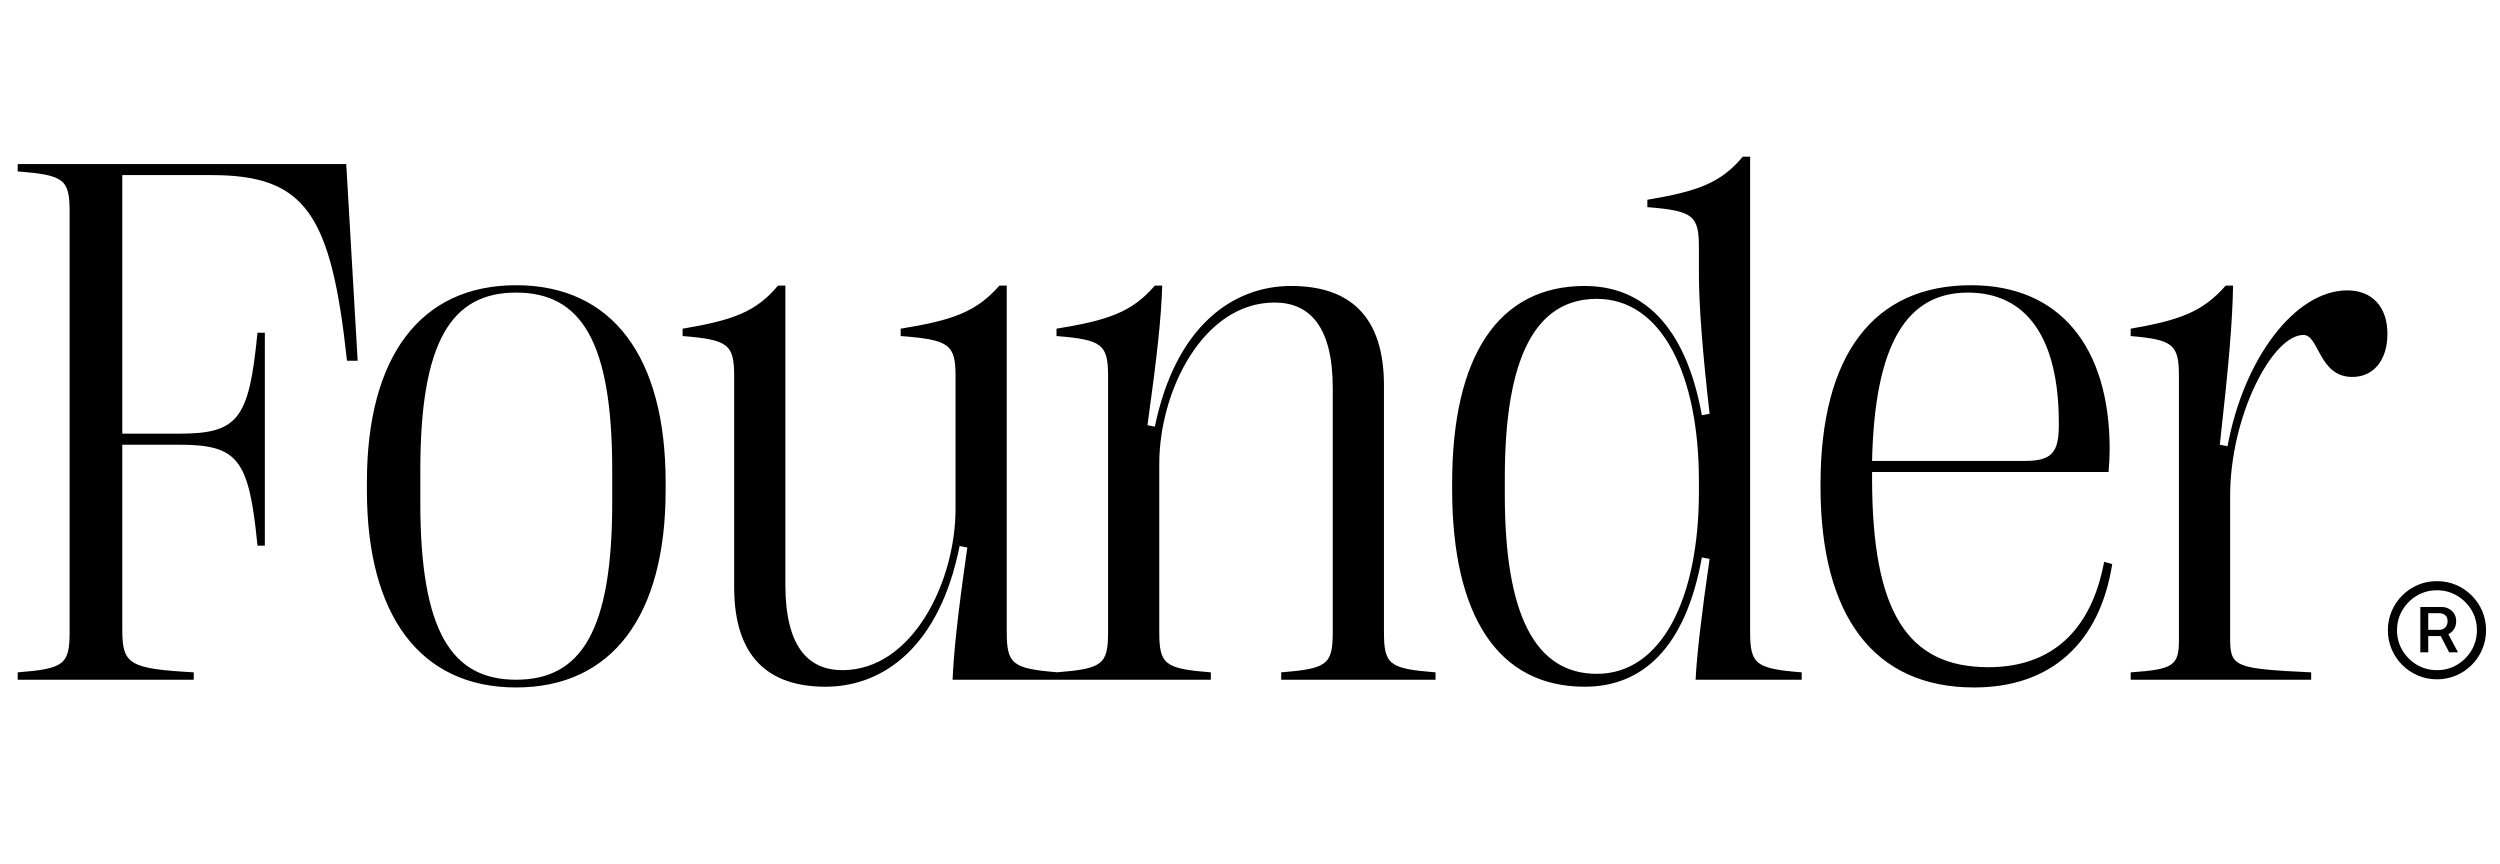 <svg width="434" height="150" viewBox="0 0 434 150" fill="none" xmlns="http://www.w3.org/2000/svg">
<path d="M420.17 113.241V105.379H423.941C424.339 105.379 424.722 105.475 425.092 105.667C425.468 105.852 425.777 106.129 426.018 106.498C426.267 106.86 426.391 107.308 426.391 107.84C426.391 108.373 426.263 108.835 426.008 109.225C425.759 109.609 425.44 109.903 425.049 110.109C424.665 110.315 424.268 110.418 423.856 110.418H420.937V109.342H423.494C423.856 109.342 424.179 109.214 424.463 108.959C424.754 108.696 424.9 108.323 424.9 107.84C424.9 107.343 424.754 106.988 424.463 106.775C424.179 106.562 423.866 106.455 423.526 106.455H421.544V113.241H420.17ZM424.751 109.587L426.711 113.241H425.177L423.27 109.587H424.751ZM423.057 117.929C421.878 117.929 420.773 117.709 419.744 117.268C418.714 116.828 417.808 116.217 417.027 115.436C416.246 114.655 415.635 113.749 415.195 112.719C414.754 111.69 414.534 110.585 414.534 109.406C414.534 108.227 414.754 107.123 415.195 106.093C415.635 105.063 416.246 104.158 417.027 103.376C417.808 102.595 418.714 101.984 419.744 101.544C420.773 101.104 421.878 100.884 423.057 100.884C424.236 100.884 425.34 101.104 426.37 101.544C427.4 101.984 428.305 102.595 429.087 103.376C429.868 104.158 430.479 105.063 430.919 106.093C431.359 107.123 431.58 108.227 431.58 109.406C431.58 110.585 431.359 111.69 430.919 112.719C430.479 113.749 429.868 114.655 429.087 115.436C428.305 116.217 427.4 116.828 426.37 117.268C425.34 117.709 424.236 117.929 423.057 117.929ZM423.057 116.342C424.335 116.342 425.496 116.029 426.54 115.404C427.592 114.779 428.43 113.945 429.055 112.901C429.68 111.849 429.992 110.685 429.992 109.406C429.992 108.128 429.68 106.967 429.055 105.923C428.43 104.871 427.592 104.033 426.54 103.408C425.496 102.783 424.335 102.471 423.057 102.471C421.778 102.471 420.614 102.783 419.562 103.408C418.518 104.033 417.684 104.871 417.059 105.923C416.434 106.967 416.121 108.128 416.121 109.406C416.121 110.685 416.434 111.849 417.059 112.901C417.684 113.945 418.518 114.779 419.562 115.404C420.614 116.029 421.778 116.342 423.057 116.342Z" fill="black"/>
<path d="M33.635 118H3.069V116.721C11.126 116.082 12.085 115.378 12.085 109.687V36.79C12.085 31.099 11.126 30.396 3.069 29.756V28.477H60.108L62.09 62.624H60.236C57.486 37.046 53.01 30.396 36.704 30.396H21.23V75.285H31.077C41.372 75.285 43.227 72.791 44.697 57.764H45.976V94.724H44.697C43.227 79.697 41.372 77.203 31.077 77.203H21.23V109.367C21.23 115.378 22.509 116.082 33.635 116.721V118ZM89.591 119.343C72.966 119.343 63.694 106.874 63.694 85.132V83.726C63.694 61.921 72.966 49.515 89.591 49.515C106.281 49.515 115.553 61.921 115.553 83.726V85.132C115.553 106.874 106.281 119.343 89.591 119.343ZM89.591 118C100.91 118 106.281 109.495 106.281 87.243V81.615C106.281 59.299 100.91 50.794 89.591 50.794C78.337 50.794 72.966 59.299 72.966 81.615V87.243C72.966 109.495 78.337 118 89.591 118ZM143.31 119.215C133.271 119.215 127.452 113.908 127.452 101.95V65.374C127.452 59.81 126.493 58.979 118.5 58.34V57.061C127.196 55.59 131.225 54.183 135.061 49.579H136.34V101.502C136.34 112.181 140.241 116.337 146.252 116.337C158.401 116.337 165.883 100.991 165.883 88.33V65.374C165.883 59.81 164.859 58.979 156.355 58.34V57.061C165.371 55.59 169.464 54.183 173.492 49.579H174.771V109.687C174.771 115.314 175.73 116.082 183.723 116.721V118H165.371C165.563 113.46 166.138 107.513 167.929 95.044L166.586 94.788C163.133 112.181 153.413 119.215 143.31 119.215ZM210.201 118H183.409V116.721C191.402 116.082 192.361 115.378 192.361 109.687V65.374C192.361 59.81 191.402 58.979 183.409 58.34V57.061C192.425 55.59 196.517 54.183 200.482 49.579H201.761C201.569 55.334 200.929 61.345 199.203 73.814L200.482 74.07C204.063 56.677 213.974 49.643 224.141 49.643C234.372 49.643 240.255 54.951 240.255 66.908V109.687C240.255 115.378 241.151 116.082 249.208 116.721V118H222.415V116.721C230.408 116.082 231.367 115.378 231.367 109.687V67.356C231.367 56.677 227.339 52.521 221.264 52.521C208.859 52.521 201.249 67.867 201.249 80.528V109.687C201.249 115.378 202.208 116.082 210.201 116.721V118ZM275.11 119.215C260.147 119.215 252.09 107.065 252.09 84.877V83.918C252.09 61.729 260.147 49.643 275.11 49.643C284.958 49.643 292.567 56.23 295.445 72.088L296.787 71.832C295.573 61.281 294.933 53.032 294.933 47.725V42.993C294.933 37.43 293.974 36.599 285.981 35.959V34.68C294.677 33.209 298.706 31.803 302.543 27.199H303.821V109.687C303.821 115.314 304.781 116.082 312.774 116.721V118H294.358C294.549 113.908 295.381 106.618 296.787 97.026L295.445 96.77C292.567 112.693 284.958 119.215 275.11 119.215ZM277.22 116.977C288.475 116.977 294.933 103.868 294.933 85.324V83.534C294.933 64.99 288.475 51.881 277.22 51.881C266.542 51.881 261.234 62.048 261.234 82.958V85.9C261.234 106.81 266.542 116.977 277.22 116.977ZM365.277 97.538L366.684 97.921C364.51 111.669 356.005 119.343 342.705 119.343C325.312 119.343 316.04 106.938 316.04 84.493V84.109C316.04 61.665 325.184 49.515 342.193 49.515C357.668 49.515 366.236 60.322 366.236 77.971C366.236 79.314 366.173 80.401 366.045 81.935H324.992V82.575V83.022C324.992 106.362 331.195 115.826 345.199 115.826C356.069 115.826 363.039 109.559 365.277 97.538ZM341.618 50.794C331.131 50.794 325.44 59.491 324.992 80.017H351.529C356.261 80.017 357.412 78.482 357.412 73.75V73.431C357.412 58.595 351.785 50.794 341.618 50.794ZM401.219 118H369.886V116.721C377.304 116.21 378.263 115.57 378.263 111.094V65.374C378.263 59.81 377.304 58.979 369.886 58.34V57.061C378.327 55.59 382.356 54.183 386.384 49.579H387.663C387.535 55.846 387.024 62.368 385.361 77.203L386.704 77.459C389.517 62.176 398.47 50.41 407.486 50.41C411.77 50.41 414.456 53.224 414.456 57.956C414.456 62.624 411.962 65.438 408.381 65.438C402.498 65.438 402.626 58.148 399.876 58.148C394.441 58.148 387.151 72.28 387.151 86.092V110.71C387.151 115.762 387.791 116.082 401.219 116.721V118Z" fill="black"/>
</svg>
